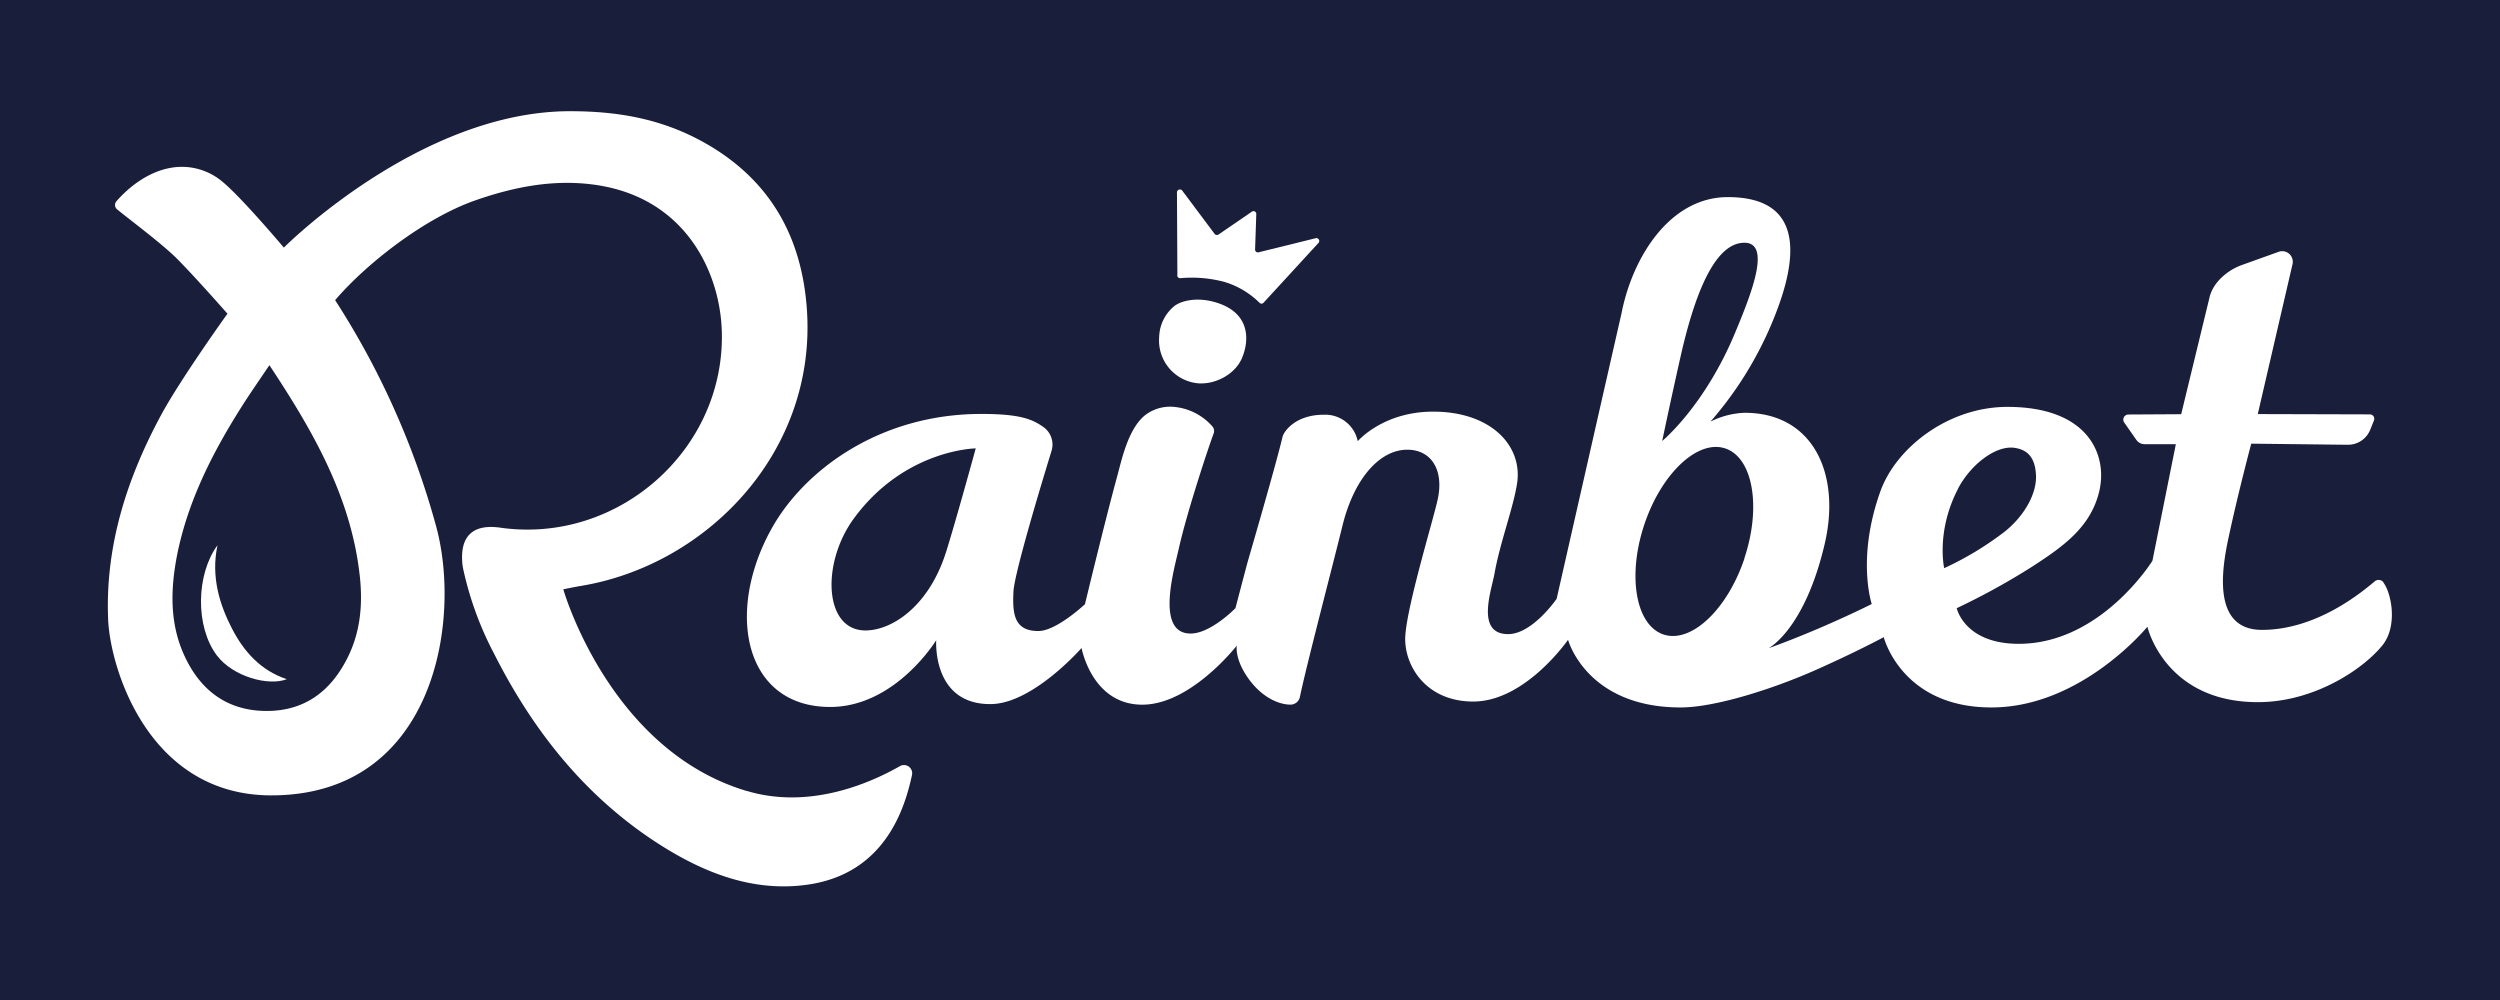 <svg xmlns="http://www.w3.org/2000/svg" xmlns:xlink="http://www.w3.org/1999/xlink" viewBox="0 0 566.93 226.77"><defs><style>.cls-1{fill:none;}.cls-2{fill:#191e3b;}.cls-3{clip-path:url(#clip-path);}.cls-4{fill:#fff;}</style><clipPath id="clip-path"><rect class="cls-1" x="24.42" y="13.57" width="518.09" height="199.63"/></clipPath></defs><title>rainbet</title><g id="Layer_1" data-name="Layer 1"><g id="Layer_2" data-name="Layer 2"><rect class="cls-2" width="566.93" height="226.77"/></g></g><g id="Layer_2-2" data-name="Layer 2"><g class="cls-3"><path class="cls-4" d="M444,110.86c2.89-5.54,8.59-9.88,12.78-9.31,2.84.39,4.69,2,4.92,6.09.25,4.33-2.69,9.37-7,12.85a71.56,71.56,0,0,1-13.81,8.35s-1.9-8.31,3.14-18Zm-48.39,15.72c-3.88,11.65-12.1,19.4-18.38,17.3S369,130.63,372.87,119,385,99.59,391.26,101.7,399.46,114.94,395.58,126.58ZM381.24,80.27c4-17.44,8.84-25.22,14.34-25.22,6.15,0,1.61,11.52-2.13,20.47C386.5,92.18,376.94,100,376.94,100S378.79,91.11,381.24,80.27Zm-166.73,45c-3.84,12.1-12.13,17.68-18.24,17.7-9.49,0-10-15.32-2.67-25.35,11.51-15.74,27.67-15.94,27.67-15.94s-4.61,16.82-6.76,23.6Zm326,6.78a1.4,1.4,0,0,0-2-.21c-3.16,2.67-13.3,11-25.56,11s-8.63-16.08-7.33-22.06c2.12-9.75,4.9-20.17,4.9-20.17l21.83.25a5.43,5.43,0,0,0,5.14-3.38l.86-2.14a1,1,0,0,0-.89-1.37L512,93.9l7.88-34a2.4,2.4,0,0,0-3.08-2.82l-8.36,3c-3.24,1.16-6.42,3.8-7.33,7.14l-6.48,26.71L482.7,94a1.16,1.16,0,0,0-1,1.8l2.75,3.93a2.29,2.29,0,0,0,1.9,1h7.07l-5.31,26.44S476.45,146,457.8,146c-12.33,0-14.07-8.08-14.07-8.08a157.05,157.05,0,0,0,17.07-9.4c7.13-4.61,13.32-9,15.25-17.1s-2.29-19.15-20.84-19.15c-13.37,0-25.26,9.23-28.82,19.23-5.41,15.16-1.93,25.47-1.93,25.47s-4.55,2.32-11.73,5.41c-6.61,2.84-11.65,4.61-11.65,4.61s8.16-4.2,12.71-23.64c3.73-15.93-2.64-29.74-18.15-29.74a18.78,18.78,0,0,0-7.75,2,82.51,82.51,0,0,0,14-22.52c4.62-11.09,9.36-28.39-10.07-28.39-13.24,0-21.7,13.81-24.13,26.48C367.48,72,353,135.8,353,135.8s-5.49,8-11,8c-7.43,0-3.76-9.95-3.08-13.77,1.24-7,4.29-14.94,5.12-20.46,1.28-8.54-6-16.24-19.05-16.22-11.4,0-17.09,6.7-17.09,6.7a7.52,7.52,0,0,0-7.7-6c-6.65,0-9.11,4-9.33,4.92-1.43,6-6.17,22.35-7.82,28.05-.52,1.82-2.88,10.89-2.88,10.89s-5.6,5.76-10.17,5.76c-8,0-3.77-14.41-2.67-19.31,1.87-8.36,6.7-22.86,7.9-26.09a1.57,1.57,0,0,0-.26-1.53,13.13,13.13,0,0,0-8.28-4.42,9.36,9.36,0,0,0-7,1.82c-3.88,3.11-5.33,10.19-6.29,13.67-2.74,10-7.36,29.2-7.36,29.2s-6.46,6.09-10.57,6.09c-5.5,0-5.89-3.89-5.65-8.9.19-4.18,6.41-24.71,8.63-31.92a4.87,4.87,0,0,0-1.79-5.41c-2.46-1.74-5.13-3-14.11-3-23.23,0-40.27,12.89-47.57,26-10.59,19-6.17,40.45,13.27,40.45,14.82,0,24.06-15.14,24.06-15.14s-1,14.53,12.29,14.49c9.55,0,20.67-12.72,20.67-12.72s2.34,12.88,13.79,12.85c11,0,21.41-13.39,21.41-13.39s-.59,3.16,2.91,7.84c2.87,3.81,6.41,5.48,9.16,5.54a2.19,2.19,0,0,0,2.23-1.69c1.44-7,7.37-29.53,9.65-38.83,2.7-11,8.61-17.29,14.71-17.29,5.23,0,8.22,4.26,7,10.78-.73,4-7.57,26-7.47,32.33s5,14,15.43,14c11.83,0,21.5-14,21.5-14s4.15,15.34,25.53,15.34c7.74,0,20.87-4.14,30.87-8.6,9.38-4.19,15.19-7.34,15.19-7.34s4,15.94,24.42,15.94,35.37-18.3,35.37-18.3,3.92,17.1,25.05,17.1c12.54,0,23.61-7.23,28.2-12.83,3.57-4.36,2.14-11.9.2-14.39Z"/><path class="cls-4" d="M275.94,68.64c-4.22-1.33-7.85-.55-9.59.73a9.39,9.39,0,0,0-3.48,7,9.76,9.76,0,0,0,8.88,10.56c4,.27,8.32-2.11,9.86-5.65,1.73-4,2-10.22-5.68-12.64Z"/><path class="cls-4" d="M267,62.44l-.1-18.79a.67.67,0,0,1,1.21-.41l7.33,9.8a.67.67,0,0,0,.89.14L283.89,48a.63.63,0,0,1,1,.56l-.27,8a.63.63,0,0,0,.77.66L298.43,54a.65.65,0,0,1,.57,1.08L286.53,68.66a.62.62,0,0,1-.91,0,19.07,19.07,0,0,0-8-4.74,28.78,28.78,0,0,0-9.95-.84.65.65,0,0,1-.71-.65Z"/><path class="cls-4" d="M81.57,130.42c.72,6.37.23,12.69-2.67,18.56-3.86,7.86-10,12.45-19,12.24-8.79-.21-14.71-5-18.21-12.81-3.29-7.36-3-15.06-1.49-22.75C42.7,113.4,48.29,102.47,54.94,92c1.91-3,3.94-5.9,6.15-9.19,9.84,14.85,18.47,29.8,20.47,47.58Zm87.71,48.94c-31.18-9.34-41.54-45.72-41.54-45.72s2.78-.57,3.88-.75c28.61-4.67,53.76-30.4,51.34-63-1.22-16.46-8.5-29.17-23-37.41-10-5.67-20.19-7.26-30.7-7.26-34.14,0-64.89,30.93-64.89,30.93s-9.68-11.49-14-15a14.24,14.24,0,0,0-11.76-3.07c-6,1.1-10.48,5.55-12.22,7.58a1.27,1.27,0,0,0,.16,1.81c2.65,2.19,10,7.66,13.45,11.06,4.19,4.19,11.58,12.61,11.58,12.61s-10.65,14.82-15.06,23c-7.76,14.39-12.68,29.67-12,46.32.47,11.18,9.21,39.91,37,39.91,37.3,0,43.31-40.16,37.26-61.46A183.39,183.39,0,0,0,76,68.07c6.73-7.92,20-18.53,31.87-22.66,8.85-3.08,17.89-4.84,27.28-3.47,20.48,3,28.17,20,28.54,33.26.75,26.8-23.58,48.27-50.25,44.46-6.19-.88-9.15,1.91-8.59,8.12a8.86,8.86,0,0,0,.17,1.15,75.18,75.18,0,0,0,7,19.26c8.75,17.34,20.47,32.21,36.89,42.89,10.38,6.74,21.77,11.35,34.34,9.52,17.41-2.54,21.91-17.17,23.57-24.87a1.86,1.86,0,0,0-2.73-2c-6.25,3.58-20.23,10-34.73,5.63Z"/><path class="cls-4" d="M49.32,123.65c-4.83,6.56-5.1,18.41-.13,25,3.64,4.8,11.71,7,15.84,5.37-6-2-9.8-6.37-12.44-11.51S47.76,131,49.32,123.64Z"/></g></g></svg>